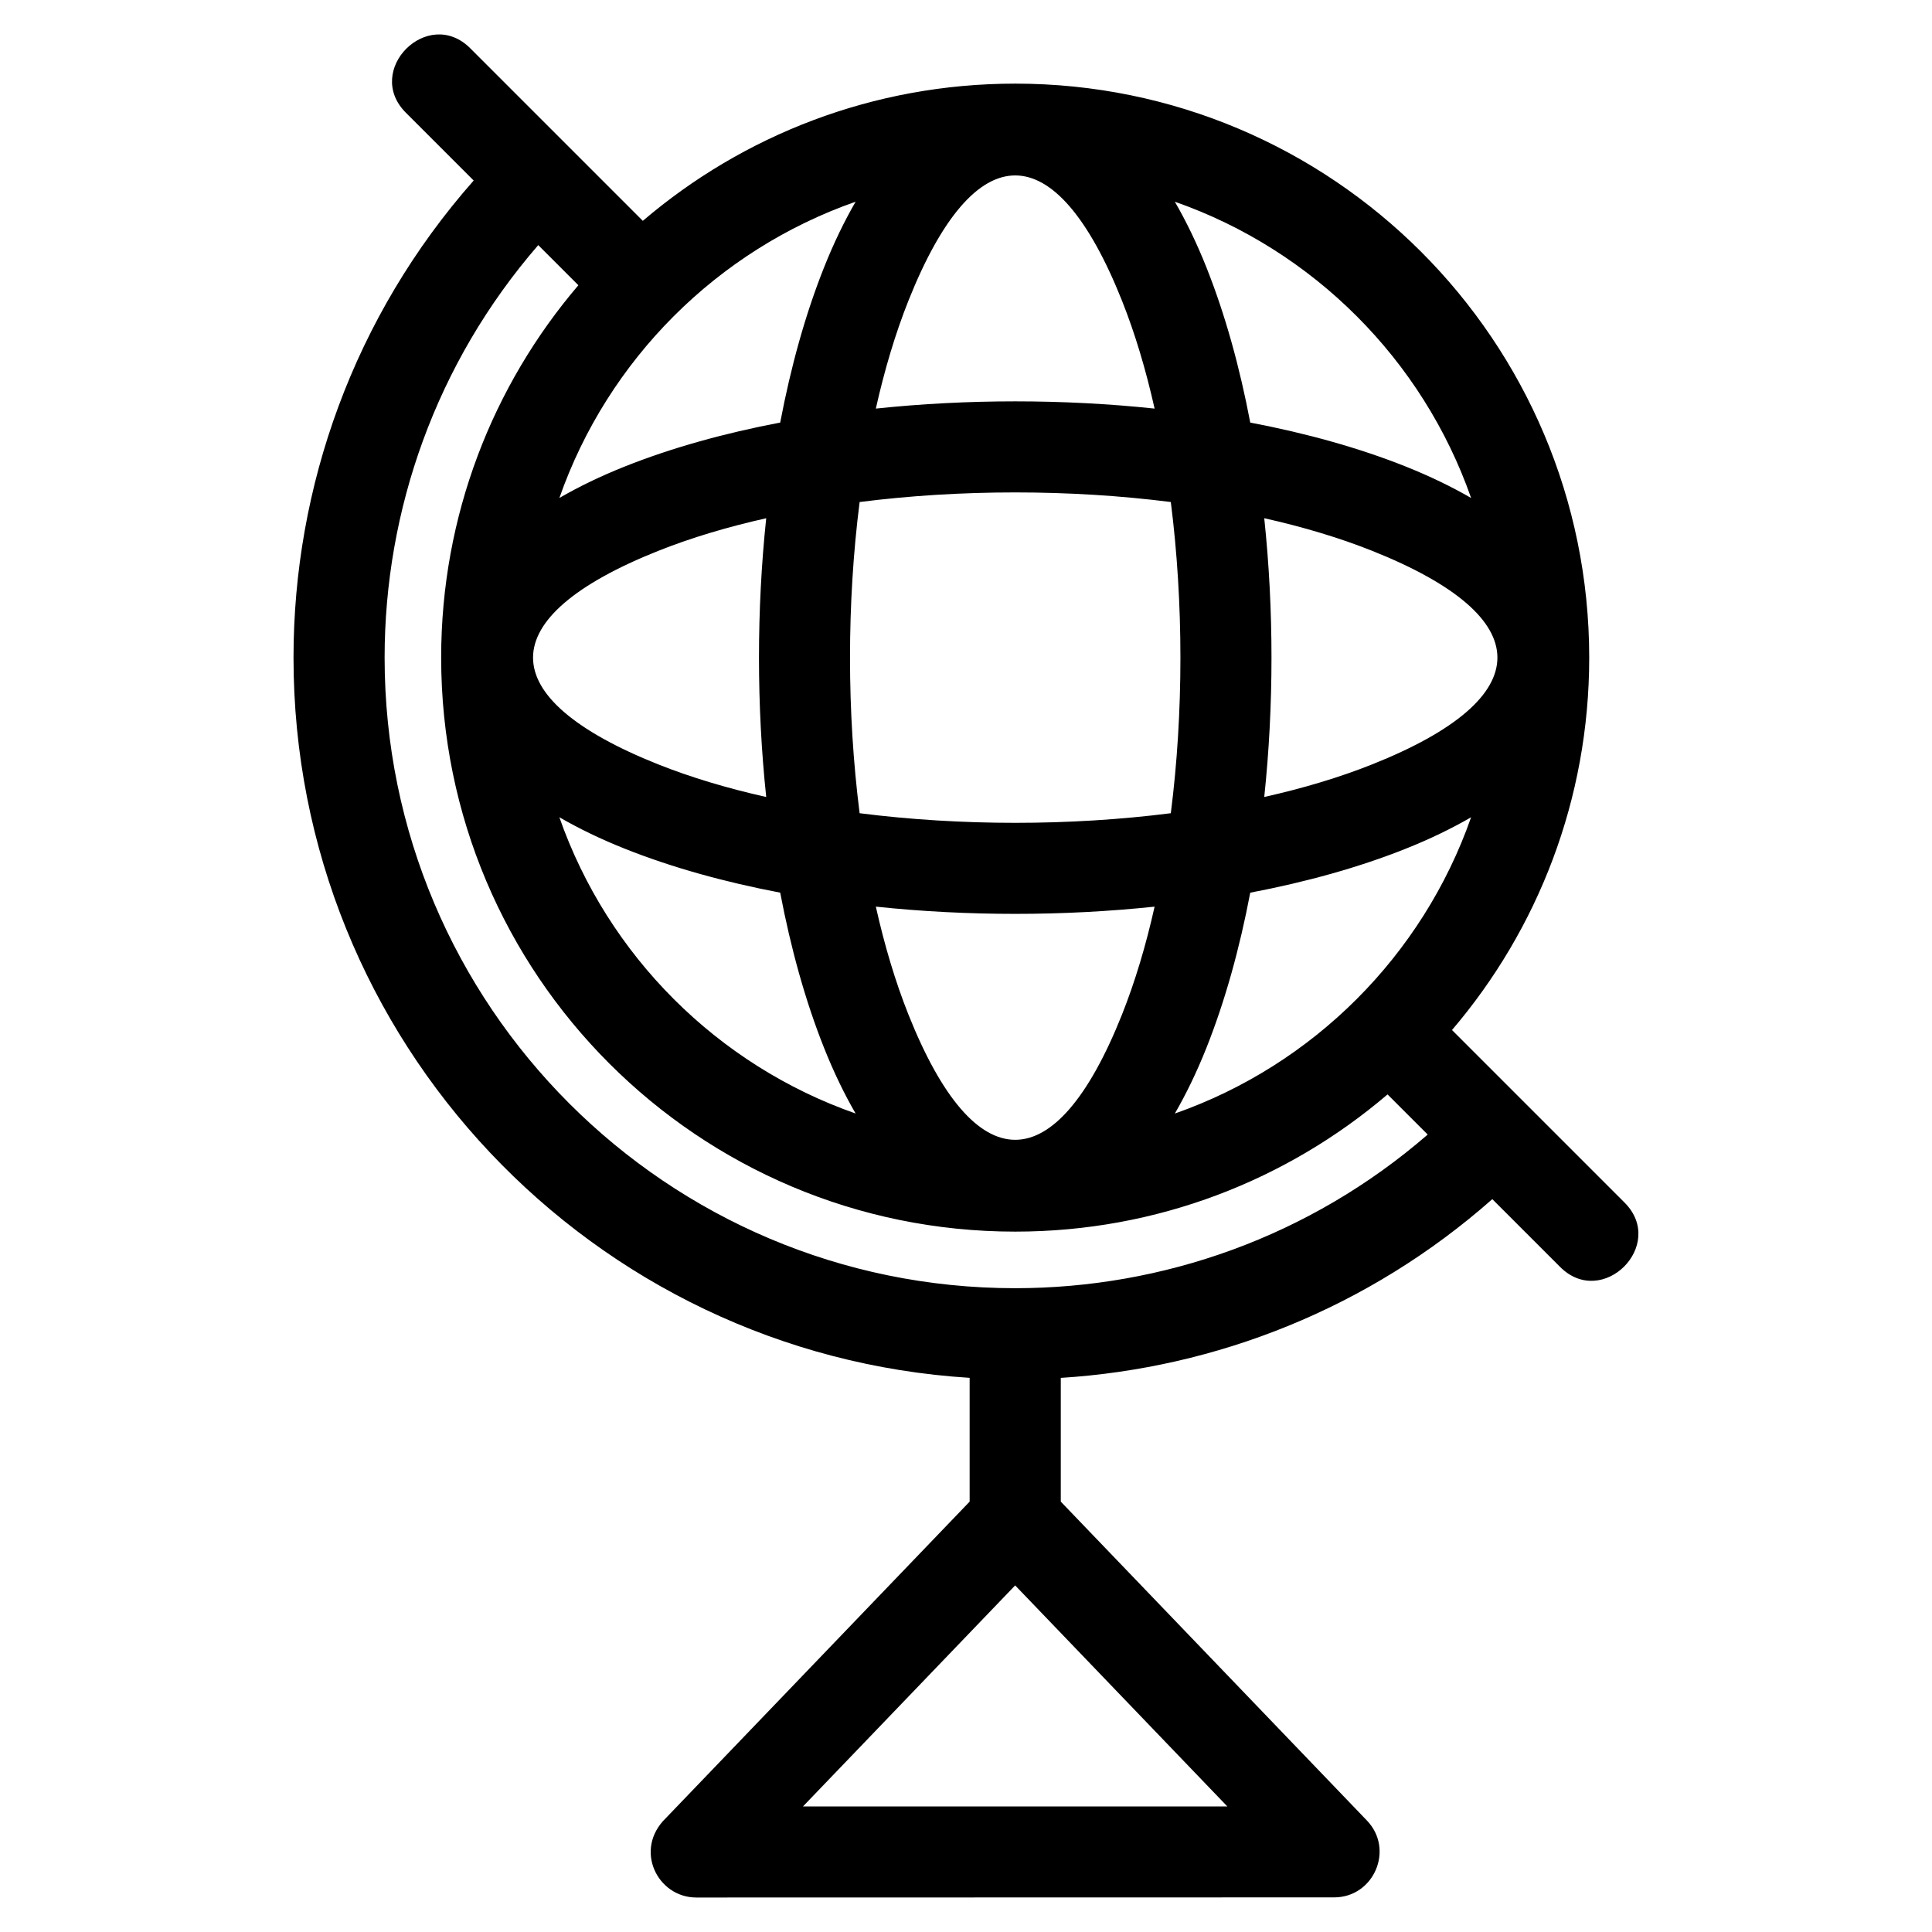 <?xml version="1.0" encoding="UTF-8"?>
<!-- Uploaded to: SVG Find, www.svgfind.com, Generator: SVG Find Mixer Tools -->
<svg fill="#000000" width="800px" height="800px" version="1.1" viewBox="144 144 512 512" xmlns="http://www.w3.org/2000/svg">
 <path d="m425.12 541.95 81.117 84.496c7.379 7.676 1.832 20.387-8.676 20.379l-169.03 0.035c-10.371 0-16.625-12.754-8.082-21.035l80.516-83.879v-32.805c-100-6.231-179.18-89.293-179.18-190.86 0-45.188 15.918-90.379 47.746-126.44l-17.969-17.969c-11.234-11.234 5.832-28.312 17.07-17.07l45.723 45.723c26.562-22.672 61.023-36.363 98.684-36.363 84.016 0 152.12 68.109 152.12 152.12 0 37.66-13.691 72.113-36.363 98.684l45.723 45.723c11.242 11.234-5.832 28.309-17.07 17.066l-17.969-17.969c-32.848 28.996-73.27 44.785-114.36 47.367v32.801zm38.578-120.21c-2.566 6.426-5.367 12.203-8.355 17.359 36.648-12.836 65.684-41.867 78.516-78.516-5.152 2.981-10.926 5.785-17.352 8.344-12.395 4.945-26.344 8.82-41.18 11.641-2.816 14.828-6.695 28.777-11.633 41.18zm-92.949 17.359c-2.988-5.152-5.789-10.93-8.348-17.359-4.945-12.402-8.82-26.348-11.641-41.18-14.828-2.82-28.777-6.695-41.18-11.641-6.422-2.559-12.199-5.363-17.348-8.344 12.836 36.648 41.863 65.684 78.512 78.516zm-23.695-83.887c-2.555-24.207-2.555-49.664 0-73.875-10.27 2.305-19.918 5.184-28.605 8.645-44.25 17.637-44.25 38.953 0 56.59 8.688 3.465 18.332 6.336 28.605 8.641zm3.707-99.227c2.82-14.828 6.695-28.777 11.641-41.172 2.559-6.426 5.363-12.203 8.348-17.359-36.648 12.828-65.676 41.867-78.512 78.516 5.148-2.988 10.926-5.785 17.348-8.348 12.402-4.938 26.348-8.82 41.18-11.641zm104.58-58.531c2.988 5.148 5.789 10.93 8.355 17.359 4.938 12.395 8.82 26.344 11.633 41.172 14.836 2.82 28.781 6.699 41.18 11.641 6.426 2.566 12.199 5.363 17.352 8.348-12.836-36.648-41.867-65.688-78.516-78.516zm23.699 83.879c2.555 24.211 2.555 49.668 0 73.875 10.27-2.297 19.91-5.176 28.598-8.641 44.254-17.637 44.254-38.953 0-56.59-8.688-3.465-18.328-6.344-28.598-8.645zm-37.703 131.54c3.465-8.695 6.344-18.332 8.645-28.605-24.211 2.555-49.668 2.555-73.875 0 2.297 10.27 5.176 19.91 8.641 28.605 17.637 44.25 38.953 44.25 56.59 0zm12.941-53.363c3.398-26.734 3.391-55.734 0-82.469-26.742-3.391-55.734-3.398-82.469 0-3.398 26.734-3.398 55.734 0 82.469 26.734 3.398 55.727 3.398 82.469 0zm-4.297-107.23c-2.305-10.27-5.184-19.91-8.645-28.598-17.637-44.254-38.953-44.254-56.59 0-3.465 8.688-6.336 18.328-8.641 28.598 24.207-2.555 49.664-2.555 73.875 0zm-163.34-43.324c-27.141 31.312-40.715 70.316-40.715 109.32 0 92.293 74.816 167.11 167.11 167.11 39.008 0 78.012-13.574 109.32-40.715l-10.641-10.641c-26.562 22.672-61.023 36.363-98.684 36.363-84.012 0-152.12-68.109-152.12-152.12 0-37.66 13.691-72.121 36.363-98.684l-10.641-10.641zm126.39 355.19-56.234 58.578h112.46l-56.234-58.578z"/>
</svg>